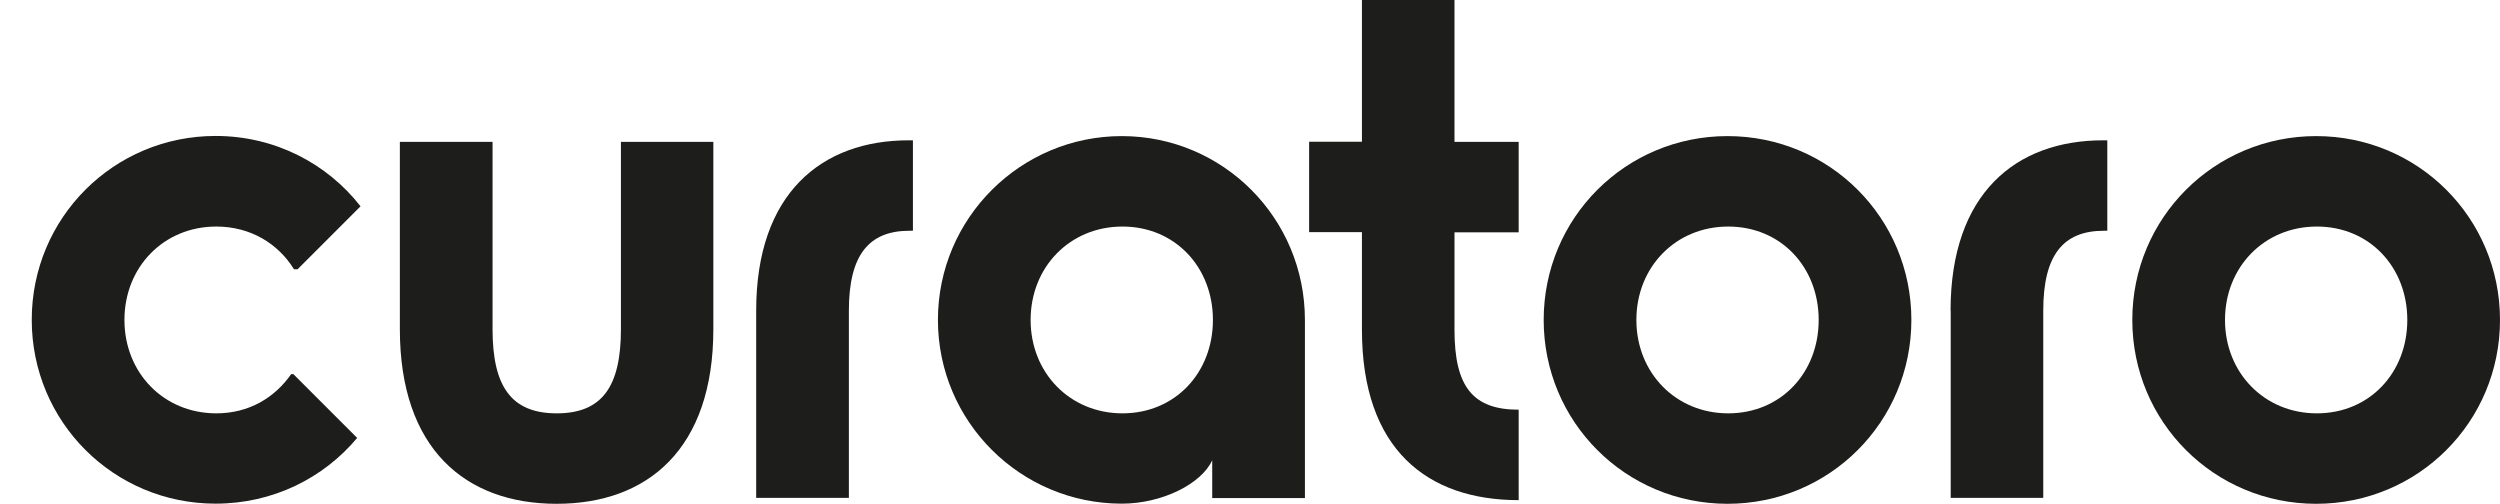 <svg xmlns="http://www.w3.org/2000/svg" id="Ebene_1" viewBox="0 0 178 35.87"><defs><style>.cls-1{fill:#1d1d1b;}</style></defs><path class="cls-1" d="m50.79,10.1v13.34c0,8.52-4.67,12.43-11.16,12.43s-11.16-3.91-11.16-12.43v-13.34h6.6v13.34c0,4.06,1.32,5.99,4.57,5.99s4.57-1.93,4.57-5.99v-13.34h6.6Z"></path><path class="cls-1" d="m53.84,22.12c0-8.37,4.67-12.13,10.86-12.13h.3v6.44h-.25c-2.89,0-4.31,1.73-4.31,5.68v13.34h-6.6v-13.34Z"></path><path class="cls-1" d="m66.78,22.78c0-7.25,5.89-13.09,13.09-13.09s13.04,5.83,13.04,13.09v12.68h-6.6v-2.69c-.76,1.67-3.55,3.09-6.44,3.09-7.2,0-13.09-5.83-13.09-13.09Zm19.58,0c0-3.75-2.69-6.65-6.44-6.65s-6.54,2.89-6.54,6.65,2.79,6.65,6.54,6.65,6.44-2.89,6.44-6.65Z"></path><path class="cls-1" d="m103.56,16.54v6.95c0,4.06,1.32,5.68,4.57,5.68v6.44c-6.49,0-11.16-3.6-11.16-12.13v-6.95h-3.76v-6.44h3.76V0h6.59v10.1h4.57v6.44h-4.57Z"></path><path class="cls-1" d="m136.09,22.78c0,7.26-5.83,13.09-13.09,13.09s-13.09-5.83-13.09-13.09,5.83-13.09,13.09-13.09,13.09,5.83,13.09,13.09Zm-19.58,0c0,3.75,2.79,6.65,6.54,6.65s6.44-2.89,6.44-6.65-2.69-6.65-6.44-6.65-6.54,2.89-6.54,6.65Z"></path><path class="cls-1" d="m138.88,22.12c0-8.37,4.67-12.13,10.86-12.13h.3v6.44h-.25c-2.89,0-4.31,1.73-4.31,5.68v13.34h-6.59v-13.34Z"></path><path class="cls-1" d="m178,22.78c0,7.26-5.83,13.09-13.09,13.09s-13.09-5.83-13.09-13.09,5.83-13.09,13.09-13.09,13.09,5.83,13.09,13.09Zm-19.58,0c0,3.75,2.79,6.65,6.54,6.65s6.44-2.89,6.44-6.65-2.69-6.65-6.44-6.65-6.54,2.89-6.54,6.65Z"></path><path class="cls-1" d="m20.88,26.64h-.15c-1.17,1.67-2.99,2.79-5.33,2.79-3.75,0-6.54-2.89-6.54-6.65s2.79-6.65,6.54-6.65c2.44,0,4.41,1.22,5.53,3.04h.26l4.48-4.48c-2.38-3.05-6.1-5.01-10.32-5.01-7.25,0-13.09,5.83-13.09,13.09s5.83,13.09,13.09,13.09c4.07,0,7.68-1.81,10.08-4.68l-4.55-4.55Z"></path></svg>